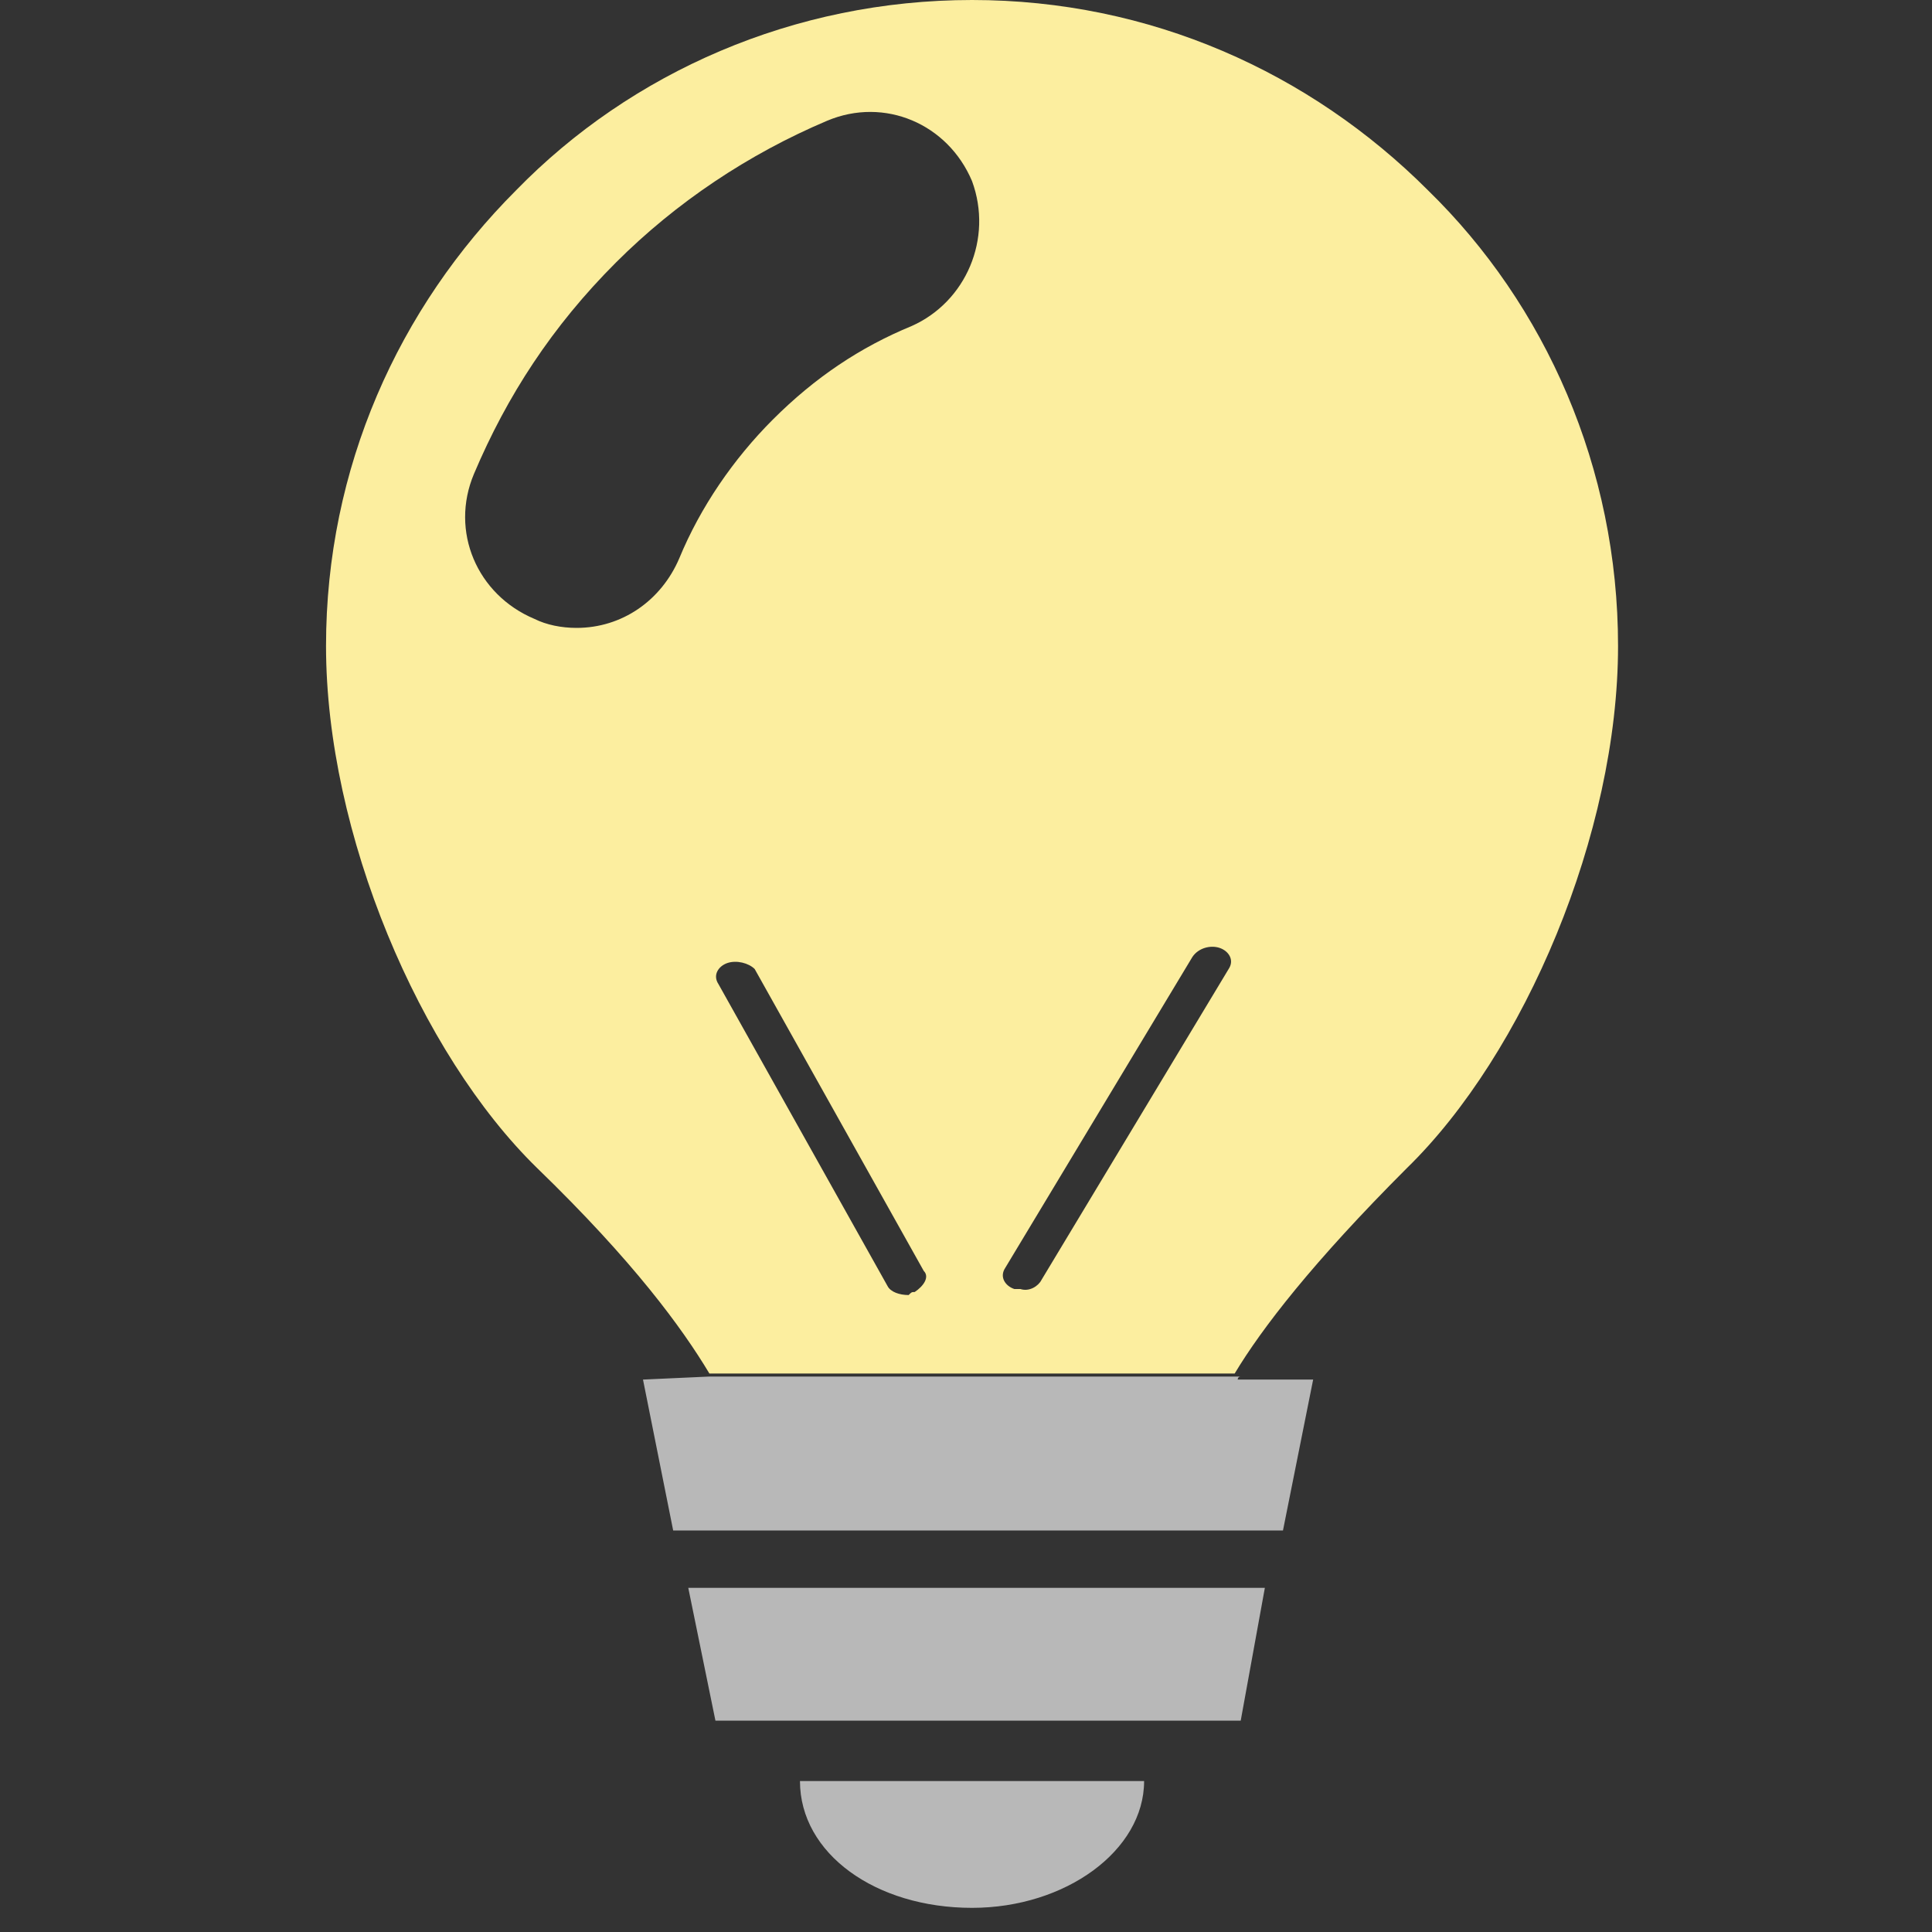 <?xml version="1.0" encoding="utf-8"?>
<!-- Generator: Adobe Illustrator 24.1.1, SVG Export Plug-In . SVG Version: 6.00 Build 0)  -->
<svg version="1.1" id="レイヤー_1" xmlns="http://www.w3.org/2000/svg" xmlns:xlink="http://www.w3.org/1999/xlink" x="0px"
	 y="0px" width="64px" height="64px" viewBox="0 0 64 64" style="enable-background:new 0 0 64 64;" xml:space="preserve">
<rect x="0" y="0" width="64" height="64" fill="#333333" stroke="none"/>
<style type="text/css">
	.st0{fill:none;}
	.st1{fill:#B8B8B8;}
	.st2{fill:#FCEE9F;}
</style>
<g>
	<path class="st0" d="M27.4,4c-2.6,1.1-4.9,2.6-7,4.7c-2,2-3.6,4.4-4.7,7c-0.8,1.9,0.1,4,2,4.8c0.5,0.2,0.9,0.3,1.4,0.3
		c1.4,0,2.8-0.9,3.4-2.3c0.7-1.7,1.7-3.2,3.1-4.6c1.3-1.3,2.9-2.4,4.6-3.1c1.9-0.8,2.8-2.9,2-4.8C31.4,4.1,29.2,3.3,27.4,4z"/>
	<path class="st0" d="M40.4,31.4c-0.3-0.1-0.7,0-0.9,0.3L33.3,42c-0.2,0.3,0,0.6,0.3,0.7c0.1,0,0.1,0,0.2,0c0.3,0,0.6-0.1,0.7-0.3
		l6.2-10.3C40.9,31.8,40.8,31.5,40.4,31.4z"/>
	<path class="st0" d="M25,32c-0.2-0.3-0.6-0.4-0.9-0.2c-0.3,0.1-0.5,0.5-0.3,0.7l5.6,10c0.1,0.2,0.4,0.3,0.7,0.3
		c0.1,0,0.1,0,0.2-0.1c0.3-0.1,0.5-0.5,0.3-0.7L25,32z"/>
	<polygon class="st1" points="23.7,57 41.1,57 41.9,52.6 22.8,52.6 	"/>
	<path class="st1" d="M32.2,63.2c3.1,0,5.7-1.9,5.7-4.2H26.5C26.5,61.4,29,63.2,32.2,63.2z"/>
	<path class="st1" d="M23.5,45.6C23.6,45.6,23.6,45.6,23.5,45.6l-2.2,0.1l1,5h20.2l1-5h-2.5c0,0,0-0.1,0.1-0.1H23.5z"/>
	<path class="st2" d="M46.6,38.7c3.9-3.8,7-11.1,7-17.3c0-5.9-2.4-11.3-6.3-15.1c-3.9-3.9-9.2-6.3-15.1-6.3
		c-5.9,0-11.3,2.4-15.1,6.3c-3.9,3.9-6.3,9.2-6.3,15.1c0,6.2,3.1,13.5,7,17.3c3.2,3.1,4.8,5.3,5.7,6.8h17.4
		C41.8,44,43.5,41.8,46.6,38.7z M30.3,42.8c-0.1,0-0.1,0-0.2,0.1c-0.3,0-0.6-0.1-0.7-0.3l-5.6-10c-0.2-0.3,0-0.6,0.3-0.7
		c0.3-0.1,0.7,0,0.9,0.2l5.6,10C30.8,42.3,30.6,42.6,30.3,42.8z M30.2,10.8c-1.7,0.7-3.2,1.7-4.6,3.1c-1.3,1.3-2.4,2.9-3.1,4.6
		c-0.6,1.4-1.9,2.3-3.4,2.3c-0.5,0-1-0.1-1.4-0.3c-1.9-0.8-2.8-2.9-2-4.8c1.1-2.6,2.6-4.9,4.7-7c2-2,4.4-3.6,7-4.7
		c1.9-0.8,4,0.1,4.8,2C32.9,7.9,32,10,30.2,10.8z M34.5,42.4c-0.1,0.2-0.4,0.4-0.7,0.3c-0.1,0-0.1,0-0.2,0c-0.3-0.1-0.5-0.4-0.3-0.7
		l6.2-10.3c0.2-0.3,0.6-0.4,0.9-0.3c0.3,0.1,0.5,0.4,0.3,0.7L34.5,42.4z"/>
</g>
</svg>
